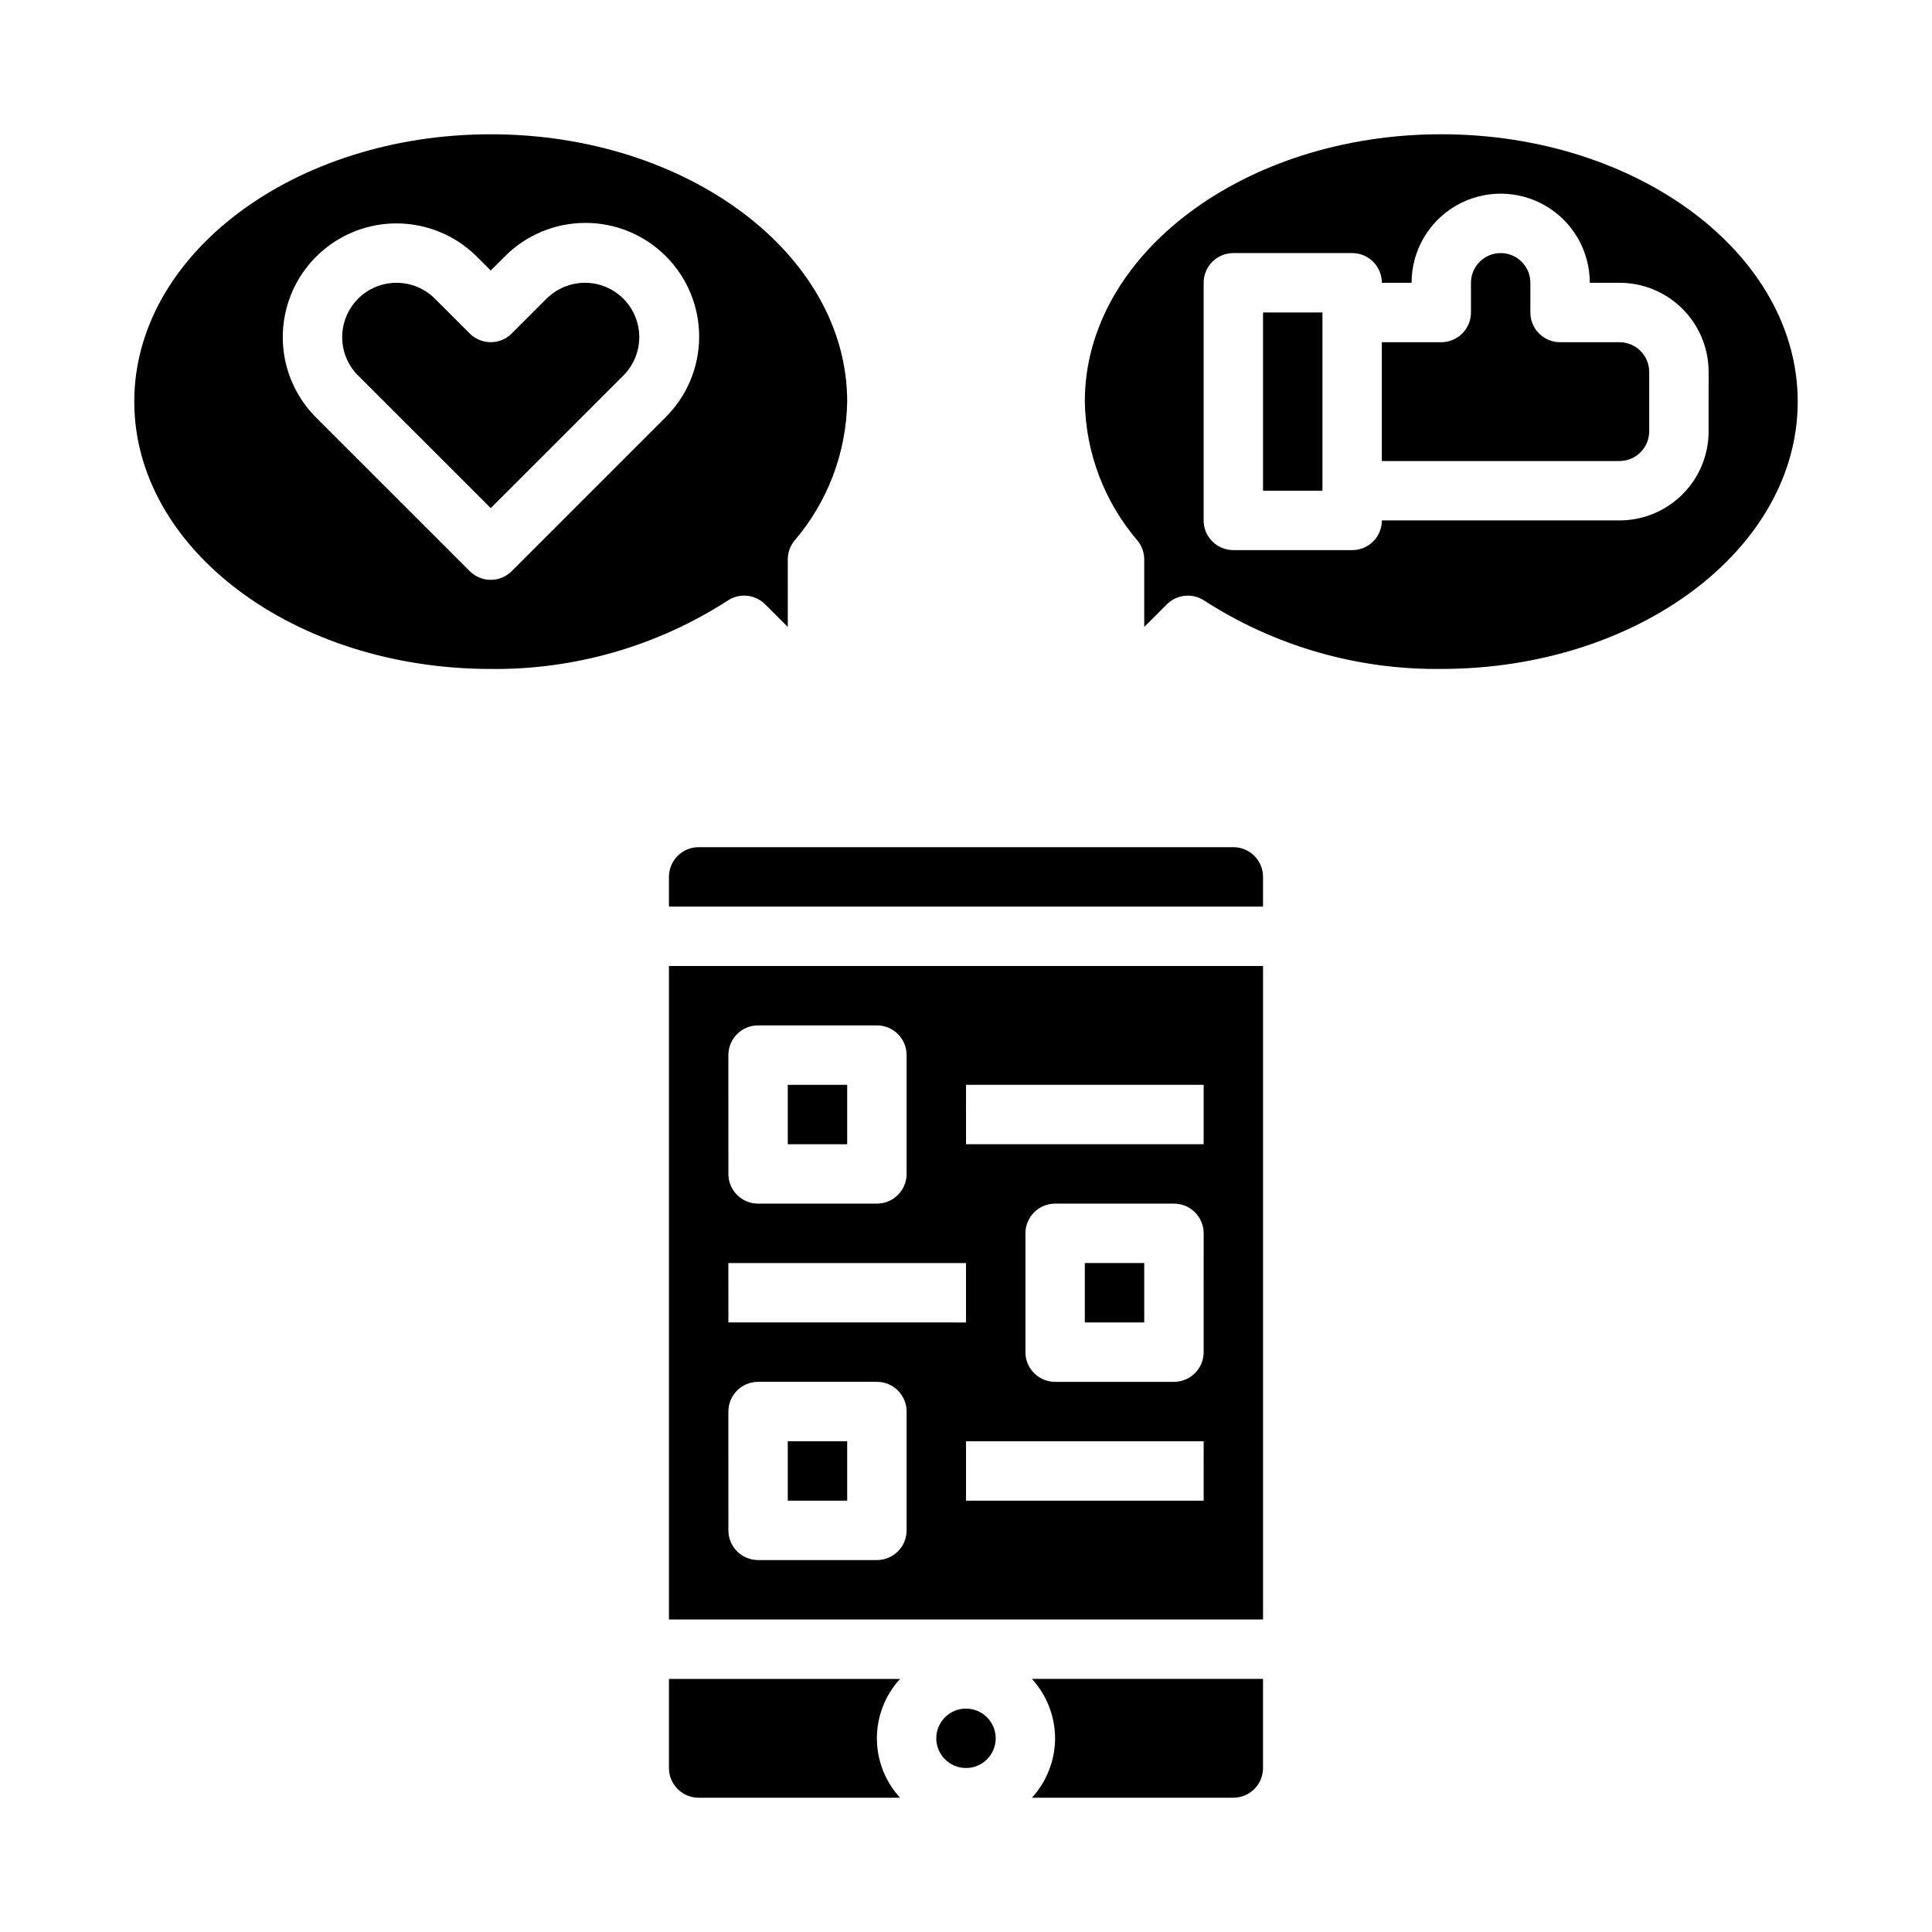 <?xml version="1.0" encoding="UTF-8"?>
<!-- Uploaded to: SVG Repo, www.svgrepo.com, Generator: SVG Repo Mixer Tools -->
<svg fill="#000000" width="800px" height="800px" version="1.1" viewBox="144 144 512 512" xmlns="http://www.w3.org/2000/svg">
 <g>
  <path d="m352.77 525.95h15.742v15.742h-15.742z"/>
  <path d="m470.85 368.51h-141.7c-4.348 0-7.871 3.523-7.871 7.871v7.871h157.44v-7.871c0-2.09-0.828-4.09-2.305-5.566-1.477-1.477-3.481-2.305-5.566-2.305z"/>
  <path d="m321.28 573.18h157.44v-173.18h-157.44zm141.7-31.488h-62.973v-15.746h62.977zm0-39.359h0.004c0 2.086-0.832 4.09-2.309 5.566-1.477 1.477-3.477 2.305-5.566 2.305h-31.488c-4.348 0-7.871-3.523-7.871-7.871v-31.488c0-4.348 3.523-7.871 7.871-7.871h31.488c2.09 0 4.09 0.828 5.566 2.305 1.477 1.477 2.309 3.477 2.309 5.566zm-62.977-70.848h62.977v15.742h-62.973zm-62.977-7.871 0.004-0.004c0-4.348 3.523-7.871 7.871-7.871h31.488c2.086 0 4.09 0.828 5.566 2.305 1.477 1.477 2.305 3.481 2.305 5.566v31.488c0 2.09-0.828 4.09-2.305 5.566-1.477 1.477-3.481 2.309-5.566 2.309h-31.488c-4.348 0-7.871-3.527-7.871-7.875zm0 55.105h62.977v15.742l-62.973-0.004zm0 39.359 0.004-0.004c0-4.348 3.523-7.871 7.871-7.871h31.488c2.086 0 4.09 0.828 5.566 2.305 1.477 1.477 2.305 3.481 2.305 5.566v31.488c0 2.09-0.828 4.09-2.305 5.566-1.477 1.477-3.481 2.305-5.566 2.305h-31.488c-4.348 0-7.871-3.523-7.871-7.871z"/>
  <path d="m352.77 431.49h15.742v15.742h-15.742z"/>
  <path d="m423.61 604.67c-0.02 5.828-2.207 11.441-6.141 15.742h53.375c2.086 0 4.09-0.828 5.566-2.305 1.477-1.477 2.305-3.477 2.305-5.566v-23.617h-61.246c3.934 4.305 6.121 9.918 6.141 15.746z"/>
  <path d="m431.49 478.72h15.742v15.742h-15.742z"/>
  <path d="m321.28 588.93v23.617c0 2.09 0.832 4.09 2.305 5.566 1.477 1.477 3.481 2.305 5.566 2.305h53.375c-3.949-4.293-6.141-9.91-6.141-15.742s2.191-11.453 6.141-15.746z"/>
  <path d="m407.87 604.67c0 4.348-3.523 7.871-7.871 7.871s-7.875-3.523-7.875-7.871 3.527-7.871 7.875-7.871 7.871 3.523 7.871 7.871"/>
  <path d="m346.78 304.16 5.992 5.992-0.004-17.902c0.004-1.812 0.633-3.57 1.781-4.977 8.801-10.277 13.738-23.309 13.965-36.84 0-39.062-42.375-70.848-94.465-70.848s-94.465 31.785-94.465 70.848 42.375 70.848 94.465 70.848c22.246 0.246 44.078-6.047 62.777-18.105 3.129-2.09 7.297-1.68 9.953 0.984zm-26.449-49.516-40.715 40.715c-3.074 3.074-8.059 3.074-11.133 0l-40.715-40.707c-7.613-7.613-10.586-18.707-7.801-29.109 2.789-10.398 10.91-18.523 21.312-21.309 10.398-2.785 21.496 0.188 29.109 7.801l3.66 3.652 3.66-3.652c5.637-5.711 13.32-8.938 21.348-8.965 8.023-0.027 15.727 3.148 21.402 8.824s8.852 13.379 8.828 21.402c-0.023 8.027-3.25 15.711-8.961 21.348z"/>
  <path d="m299.02 218.94c-3.812 0.012-7.473 1.523-10.18 4.211l-9.227 9.227h0.004c-3.074 3.074-8.059 3.074-11.133 0l-9.227-9.219c-2.699-2.699-6.359-4.215-10.176-4.215-3.82-0.004-7.481 1.516-10.18 4.215-2.699 2.699-4.215 6.363-4.211 10.18-0.012 3.82 1.504 7.484 4.211 10.18l35.148 35.141 35.148-35.141c2.699-2.703 4.215-6.363 4.215-10.18s-1.516-7.481-4.215-10.18c-2.699-2.699-6.363-4.219-10.18-4.219z"/>
  <path d="m478.72 226.81h15.742v47.23h-15.742z"/>
  <path d="m525.95 179.58c-52.09 0-94.465 31.789-94.465 70.848h0.004c0.223 13.531 5.16 26.562 13.965 36.84 1.148 1.406 1.773 3.164 1.777 4.977v17.902l5.992-5.992c2.66-2.656 6.828-3.062 9.949-0.969 18.703 12.051 40.531 18.344 62.777 18.09 52.09 0 94.465-31.789 94.465-70.848 0-39.062-42.375-70.848-94.465-70.848zm70.848 78.719h0.004c0 6.266-2.488 12.273-6.918 16.699-4.43 4.43-10.438 6.918-16.699 6.918h-62.977c0 2.09-0.828 4.09-2.305 5.566-1.477 1.477-3.481 2.305-5.566 2.305h-31.488c-4.348 0-7.871-3.523-7.871-7.871v-62.977c0-4.348 3.523-7.871 7.871-7.871h31.488c2.086 0 4.09 0.828 5.566 2.305 1.477 1.477 2.305 3.481 2.305 5.566h7.871c0-8.438 4.5-16.234 11.809-20.453 7.309-4.219 16.309-4.219 23.617 0 7.305 4.219 11.809 12.016 11.809 20.453h7.871c6.262 0 12.27 2.488 16.699 6.918 4.43 4.43 6.918 10.434 6.918 16.699z"/>
  <path d="m573.18 234.69h-15.746c-4.348 0-7.871-3.527-7.871-7.875v-7.871c0-4.348-3.523-7.871-7.871-7.871-4.348 0-7.871 3.523-7.871 7.871v7.871c0 2.09-0.832 4.09-2.309 5.566-1.477 1.477-3.477 2.309-5.566 2.309h-15.742v31.488h62.977c2.086 0 4.09-0.832 5.566-2.309 1.477-1.477 2.305-3.477 2.305-5.566v-15.742c0-2.09-0.828-4.09-2.305-5.566-1.477-1.477-3.481-2.305-5.566-2.305z"/>
 </g>
</svg>